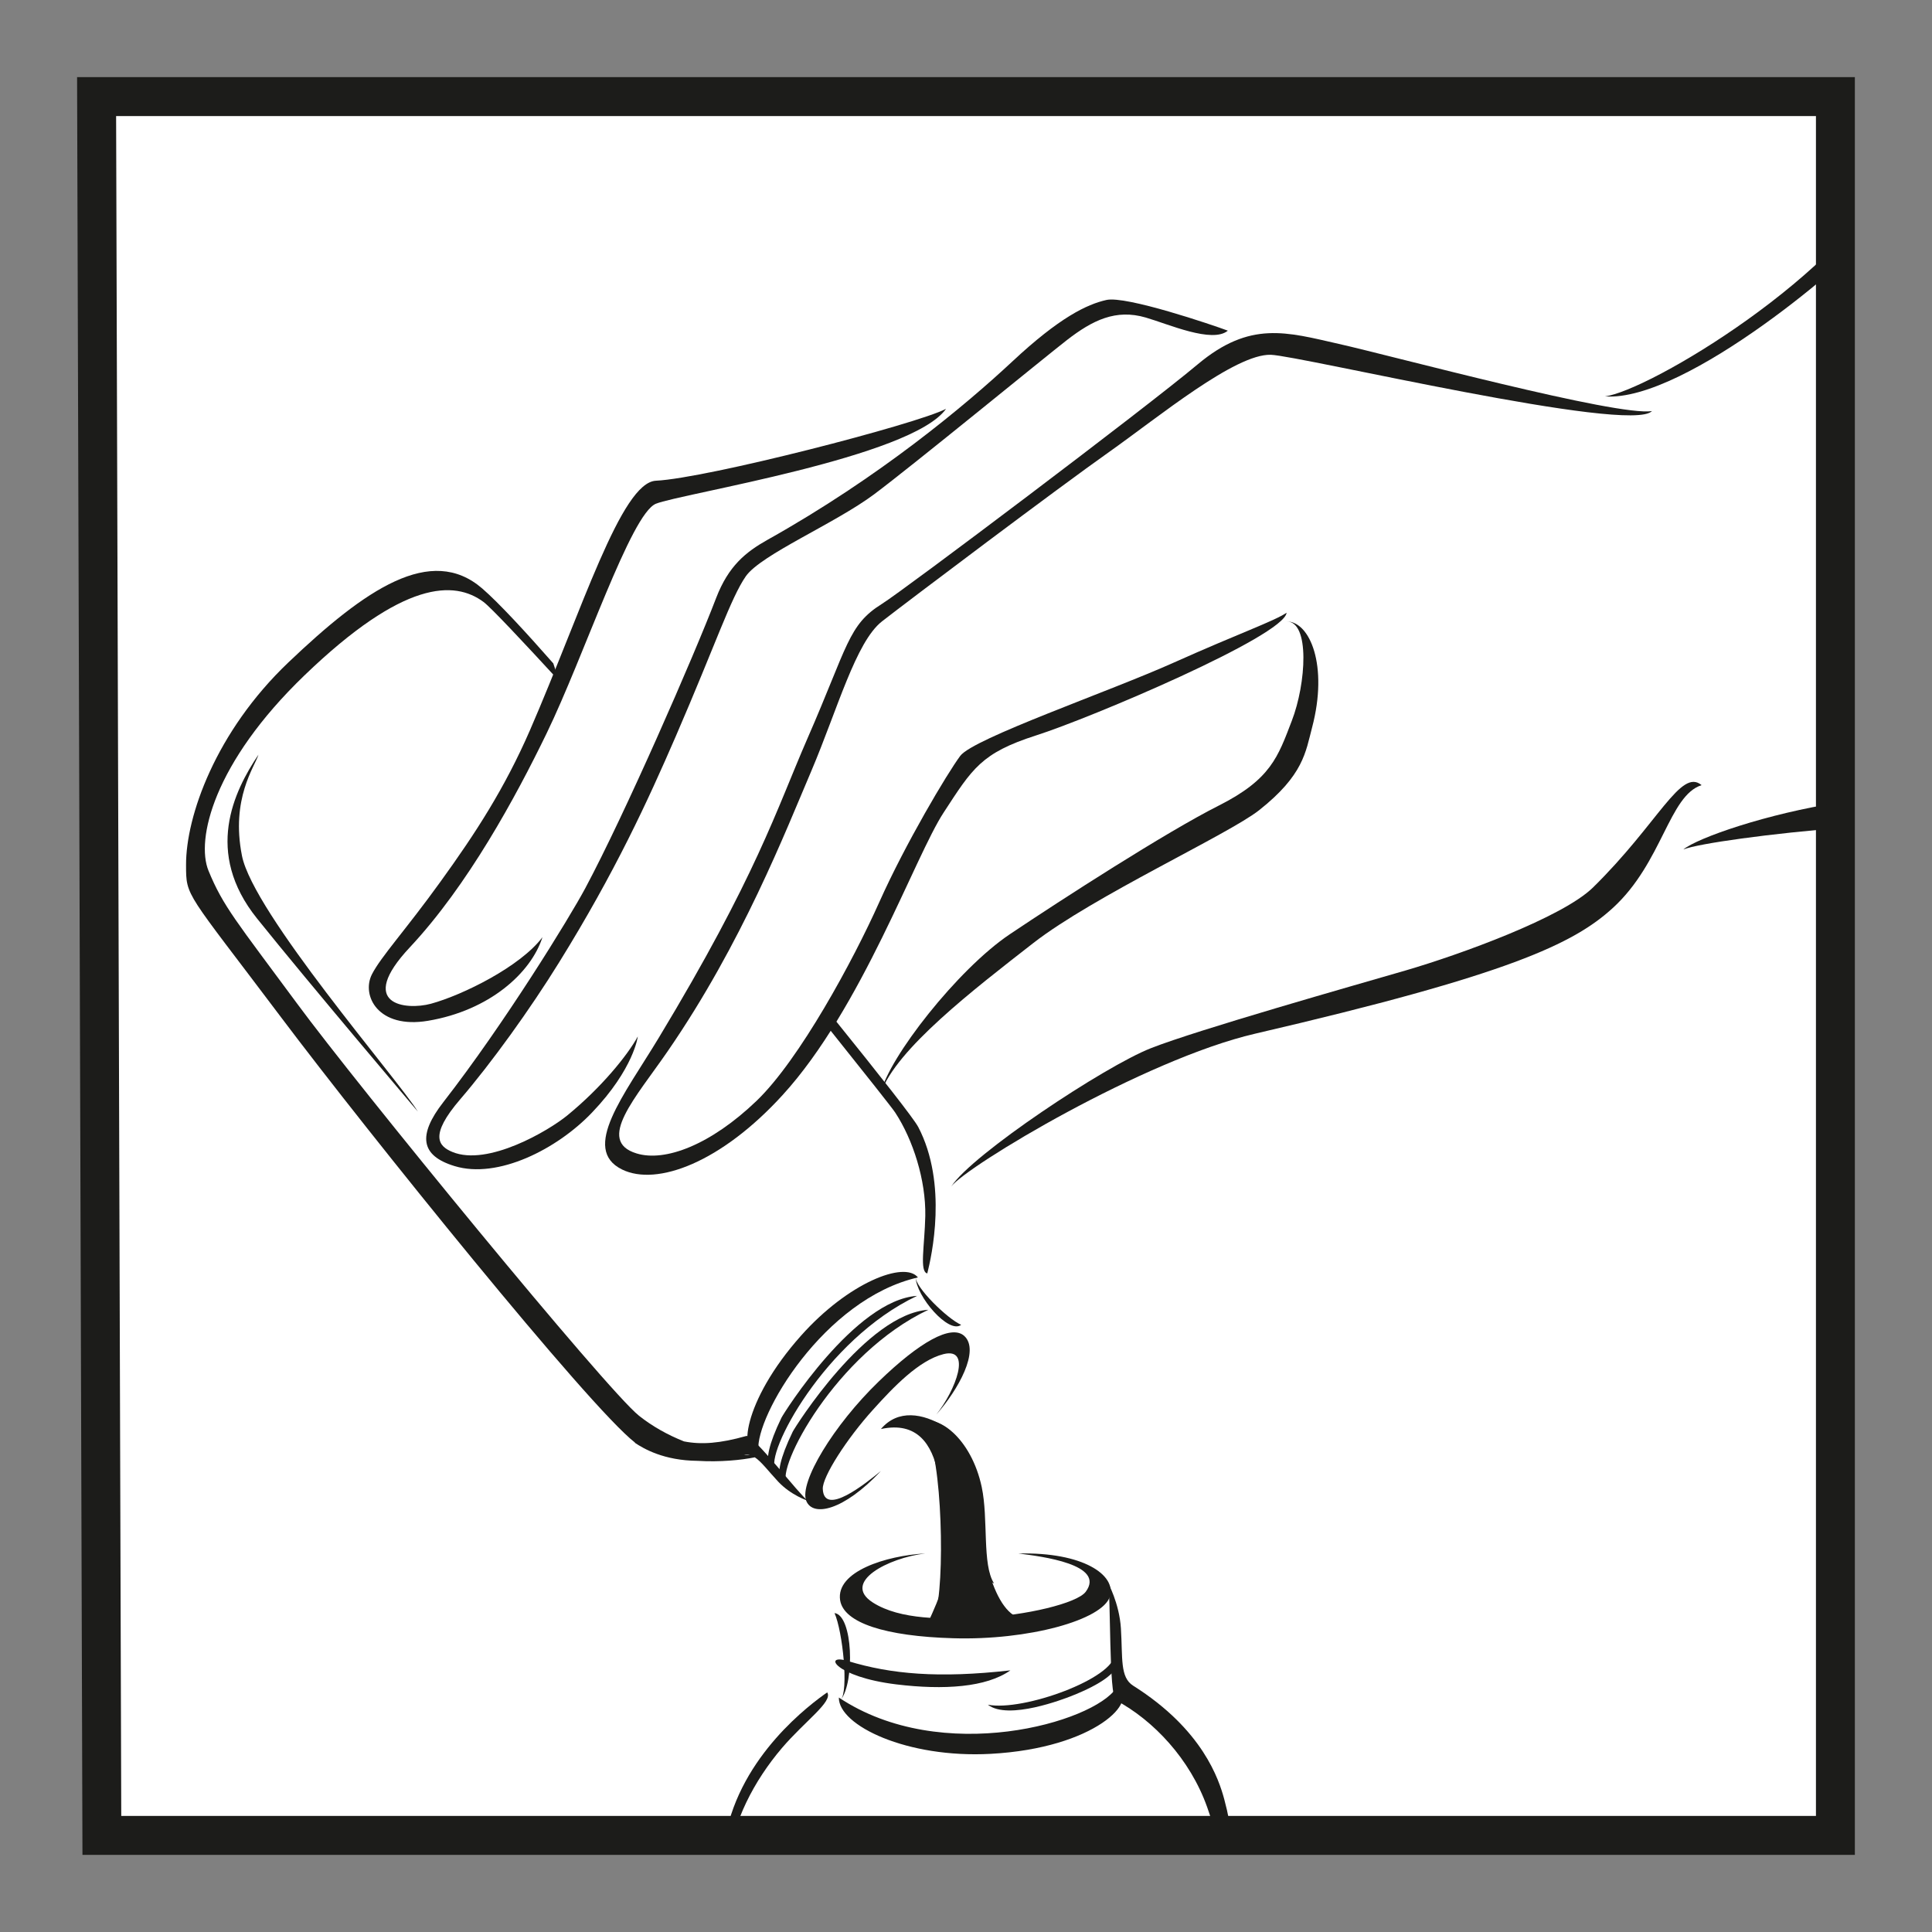 <svg viewBox="0 0 100 100" xmlns:xlink="http://www.w3.org/1999/xlink" xmlns="http://www.w3.org/2000/svg" data-name="Layer 1" id="Layer_1">
  <rect x="0" y="0" width="100" height="100" fill="#808080" stroke="none"/>
  <defs>
    <style>
      .cls-1 {
        fill: none;
      }

      .cls-2 {
        clip-path: url(#clippath);
      }

      .cls-3 {
        fill: #1c1c1a;
      }

      .cls-4 {
        fill: #fff;
        stroke: #1c1c1a;
        stroke-width: 2.014px;
      }
    </style>
    <clipPath id="clippath">
      <polygon points="5.288 95 95 95 95 5 5 5 5.288 95" class="cls-1"></polygon>
    </clipPath>
  </defs>
  <polygon points="5.272 95 95 95 95 5 5 5 5.272 95" class="cls-4"></polygon>
  <g class="cls-2">
    <path d="M13.379,39.059c-1.277,1.901-2.819,5.064-.078,8.478,2.745,3.421,8.326,9.997,8.326,9.997-1.081-1.73-8.524-10.283-9.104-13.245-.585-2.96,.667-4.608,.856-5.231Z" class="cls-3"></path>
    <path d="M48.46,73.22c1.132-1.273,2.287-3.333,1.439-4.082-.675-.586-2.293,.313-4.411,2.363-2.35,2.27-4.131,5.232-3.757,6.182,.339,.848,1.933,.514,3.866-1.545-.787,.639-2.951,2.393-3.01,.925-.023-.624,1.25-2.608,2.604-4.101,1.05-1.165,2.373-2.555,3.65-2.874,1.47-.362,.631,1.857-.381,3.133Z" class="cls-3"></path>
    <path d="M49.748,68.572c-.709-.309-2.381-1.941-2.356-2.479,.017,1.009,1.731,2.982,2.356,2.479Z" class="cls-3"></path>
    <path d="M28.638,34.336c-1.447-1.646-2.827-3.14-3.675-3.874-2.655-2.295-6.043,.021-10.032,3.821-3.77,3.587-5.309,7.97-5.301,10.486,.004,1.672-.032,1.308,4.922,7.891,4.519,6.007,15.93,20.167,18.314,22.007l-.006,.012c.461,.307,1.498,.918,3.241,.934,1.159,.072,2.274-.04,2.968-.182,.345,.227,.69,.702,1.205,1.254,.677,.721,1.538,.992,1.538,.992-.383-.245-2.848-3.446-3.183-3.351-1.365,.386-2.329,.457-3.225,.281-.854-.339-1.643-.784-2.327-1.326-1.679-1.332-14.609-17.133-17.706-21.345-3.111-4.215-3.822-5.018-4.58-6.87-.654-1.601,.246-5.565,4.969-10.11,5.128-4.938,7.764-4.916,9.268-3.798,.385,.286,2.068,2.083,3.913,4.088m9.569,40.059c.107-.021,.208-.015,.305,.012-.101-.004-.206-.004-.305-.012Z" class="cls-3"></path>
    <path d="M39.255,75.07c-.168-1.754,3.385-7.838,8.257-8.95-.692-.87-3.61,.272-6.048,3.01-3.082,3.459-3.244,6.357-2.209,5.94Z" class="cls-3"></path>
    <path d="M47.469,67.074c-4.809,2.273-7.912,8.233-7.327,8.978,.021,.026-1.077,.189,.305-2.669,.111-.228,3.801-6.096,7.022-6.309Z" class="cls-3"></path>
    <path d="M48.054,67.793c-4.809,2.273-7.912,8.233-7.325,8.979,.021,.027-1.079,.19,.303-2.669,.114-.23,3.801-6.097,7.022-6.309Z" class="cls-3"></path>
    <g>
      <path d="M45.597,73.966c.877-1.038,2.179-.814,3.275-.138,1.092,.682,1.576,2.447,1.698,3.944,.118,1.491,.604,5.43,2.184,5.975-1.334,.678-4.731,.27-4.731,.27,.728-1.627,.886-1.895,.736-3.844-.105-1.383,.598-7.021-3.162-6.207Z" class="cls-3"></path>
      <path d="M48.965,21.162c-1.534,.796-12.371,3.593-15.015,3.72-1.803,.09-3.814,6.682-6.521,12.918-1.315,3.014-2.8,5.303-4.628,7.833-1.796,2.494-3.096,3.897-3.555,4.807-.545,1.089,.32,2.831,2.907,2.396,3.178-.532,5.335-2.478,5.924-4.326-1.132,1.51-4.117,2.992-5.774,3.444-1.308,.352-3.879,.054-1.092-2.918,3.004-3.208,5.482-7.779,7.074-11.062,1.944-3.998,4.367-11.376,5.665-11.901,1.298-.526,13.246-2.398,15.015-4.91Z" class="cls-3"></path>
      <path d="M63.553,17.115c-.814-.303-5.269-1.815-6.283-1.589-1.016,.227-2.434,.909-4.863,3.176-2.436,2.273-6.889,5.998-12.678,9.237-1.127,.634-2.022,1.348-2.663,3.016-1.161,3.033-4.731,11.207-6.778,15.03-.81,1.513-4.167,6.985-7.346,11.068-1.323,1.703-1.182,2.764,.585,3.303,2.23,.682,5.303-.866,7.121-2.776,2.165-2.266,2.365-3.932,2.365-3.932-.539,.983-1.891,2.646-3.648,4.084-.972,.798-4.121,2.65-5.951,1.893-.709-.295-1.218-.835,.406-2.725,1.624-1.89,3.624-4.671,5.116-7.082,2.909-4.69,4.594-8.368,6.04-11.702,2.085-4.818,2.842-7.151,3.627-8.288,.787-1.123,4.617-2.731,6.641-4.243,2.026-1.514,8.829-7.09,9.973-7.978,1.342-1.04,2.539-1.622,4.083-1.172,1.178,.341,3.448,1.354,4.255,.679Z" class="cls-3"></path>
      <path d="M85.506,21.275c-1.754,.303-13.511-2.87-16.21-3.475-2.701-.611-4.592-1.213-7.299,1.055-2.699,2.269-15.238,11.714-16.349,12.402-1.754,1.095-1.748,2.147-3.852,6.961-1.613,3.706-2.636,7.111-7.703,15.506-1.784,2.957-4.049,5.752-1.893,6.81,1.809,.883,5.139-.376,8.313-3.86,4.096-4.487,6.845-12.354,8.334-14.623,1.481-2.269,1.935-3.073,4.775-3.984,2.838-.904,12.836-5.143,12.973-6.352-.677,.451-2.436,1.057-5.814,2.57-3.372,1.515-10.404,3.933-11.079,4.84-.675,.908-2.836,4.54-4.188,7.566-1.353,3.027-4.131,8.154-6.353,10.288-2.364,2.268-4.729,3.179-6.214,2.722-2.125-.647-.027-2.901,1.62-5.3,3.85-5.591,6.081-11.341,7.436-14.515,1.348-3.18,2.295-6.661,3.646-7.721,1.353-1.057,9.188-6.958,11.761-8.772,2.567-1.816,6.525-5.084,8.368-5.029,1.533,.052,18.648,4.121,19.729,2.91Z" class="cls-3"></path>
      <path d="M83.074,20.518c2.299-.301,12.432-6.351,15.005-11.951-.274,2.876-.943,8.715-.543,11.951,1.083,8.777,7.141,14.536,7.743,17.172,.606,2.643-.313,4.764-.717,5.218,.355-1.76,.812-4.084-1.893-8.019-2.703-3.933-6.004-9.706-6.353-14.081-.387-4.847,.682-8.911,.682-8.911-.949,1.358-9.731,8.923-13.924,8.621Z" class="cls-3"></path>
      <path d="M87.13,43.968c1.483-1.211,14.336-4.989,17.239-.866-2.051-1.265-15.756,.26-17.239,.866Z" class="cls-3"></path>
      <path d="M88.075,40.639c-1.691,.533-2.026,4.007-4.592,6.354-2.036,1.86-5.375,3.458-18.509,6.508-5.768,1.336-14.925,6.847-15.735,7.907,1.083-1.662,7.952-6.223,10.329-7.153,2.413-.951,10.501-3.245,13.172-4.02,2.836-.827,8.132-2.748,9.714-4.3,3.393-3.329,4.542-6.203,5.621-5.296Z" class="cls-3"></path>
      <path d="M45.589,56.568c.406-1.815,3.978-6.399,6.679-8.212,2.705-1.815,8.109-5.296,10.812-6.657,2.699-1.361,3.067-2.523,3.782-4.387,.747-1.931,.947-5.146-.267-5.146,1.214,0,2.16,2.297,1.321,5.479-.339,1.288-.446,2.473-2.743,4.29-1.584,1.25-8.578,4.455-11.687,6.875-3.109,2.42-7.089,5.486-7.897,7.758Z" class="cls-3"></path>
      <path d="M106.862,15.074c-1.756,1.057-5.901,2.622-9.056,2.573-1.761-.031-.953,.821,.135,.758,4.958-.306,8.109-2.274,8.921-3.331Z" class="cls-3"></path>
      <path d="M48.483,83.255c.454-2.104,.215-8.895-.738-9.251,1.102,.079,1.798,7.111,.738,9.251Z" class="cls-3"></path>
      <path d="M51.449,81.951c-.576-.095-.728-3.059-1.588-5.813-.496-1.587-1.59-2.606-2.539-2.488,1.212-.625,2.966,.844,3.492,3.319,.351,1.652,.015,4.027,.635,4.982Z" class="cls-3"></path>
      <path d="M47.88,80.407c-2.005,.113-4.62,.926-4.396,2.418,.183,1.178,2.352,1.87,5.85,1.97,3.877,.118,7.752-.94,8.118-2.17,.326-1.104-1.399-2.297-4.735-2.216,1.21,.15,4.529,.571,3.479,1.982-.448,.597-3.115,1.232-5.49,1.337-1.845,.086-4.112,.125-5.53-.783-1.634-1.051,.81-2.312,2.705-2.537Z" class="cls-3"></path>
      <path d="M43.195,83.492c.423,.952,.742,4.034,.316,4.508,.742-.947,.637-4.388-.316-4.508Z" class="cls-3"></path>
      <path d="M57.343,81.915c.17,.588,.034,5.891,.425,6.097,1.925,1.029,3.829,3.028,4.716,5.529,1.597,4.522,1.422,8.876,1.422,8.876,.168-2.631,.271-6.309-.541-9.297-.273-1.001-1.098-3.591-4.714-5.87-.69-.437-.536-1.429-.633-2.968-.082-1.305-.675-2.367-.675-2.367Z" class="cls-3"></path>
      <path d="M57.777,87.37c-1.165,1.779-9.02,4.055-14.359,.494-.015,1.454,3.54,3.149,7.853,2.915,5.448-.294,7.775-2.818,6.506-3.409Z" class="cls-3"></path>
      <path d="M42.814,87.599c-.848,.593-4.472,3.255-5.263,7.46-.421,2.229-.421,6.216-.153,8.091,.048-3.809,.179-5.324,.309-6.686,.204-2.166,1.329-4.296,2.758-5.978,1.195-1.404,2.665-2.414,2.35-2.888Z" class="cls-3"></path>
      <path d="M52.295,86.458c-3.709,.418-6.174,.198-8.406-.483-1.332-.407-.688,.819,2.501,1.208,2.47,.3,4.664,.154,5.905-.724Z" class="cls-3"></path>
      <path d="M51.132,88.235c1.836,.36,6.542-1.368,6.561-2.611,0-.044,1.138,.84-2.287,2.181-.278,.105-3.214,1.261-4.274,.43Z" class="cls-3"></path>
    </g>
    <path d="M47.522,58.324c-.221-.421-1.933-2.598-4.331-5.569l-.368,.379c1.996,2.498,3.368,4.229,3.513,4.452,.921,1.405,1.59,3.494,1.557,5.352-.034,1.551-.311,2.882,.103,2.974,.217-.864,1.079-4.625-.473-7.589Z" class="cls-3"></path>
  </g>
</svg>